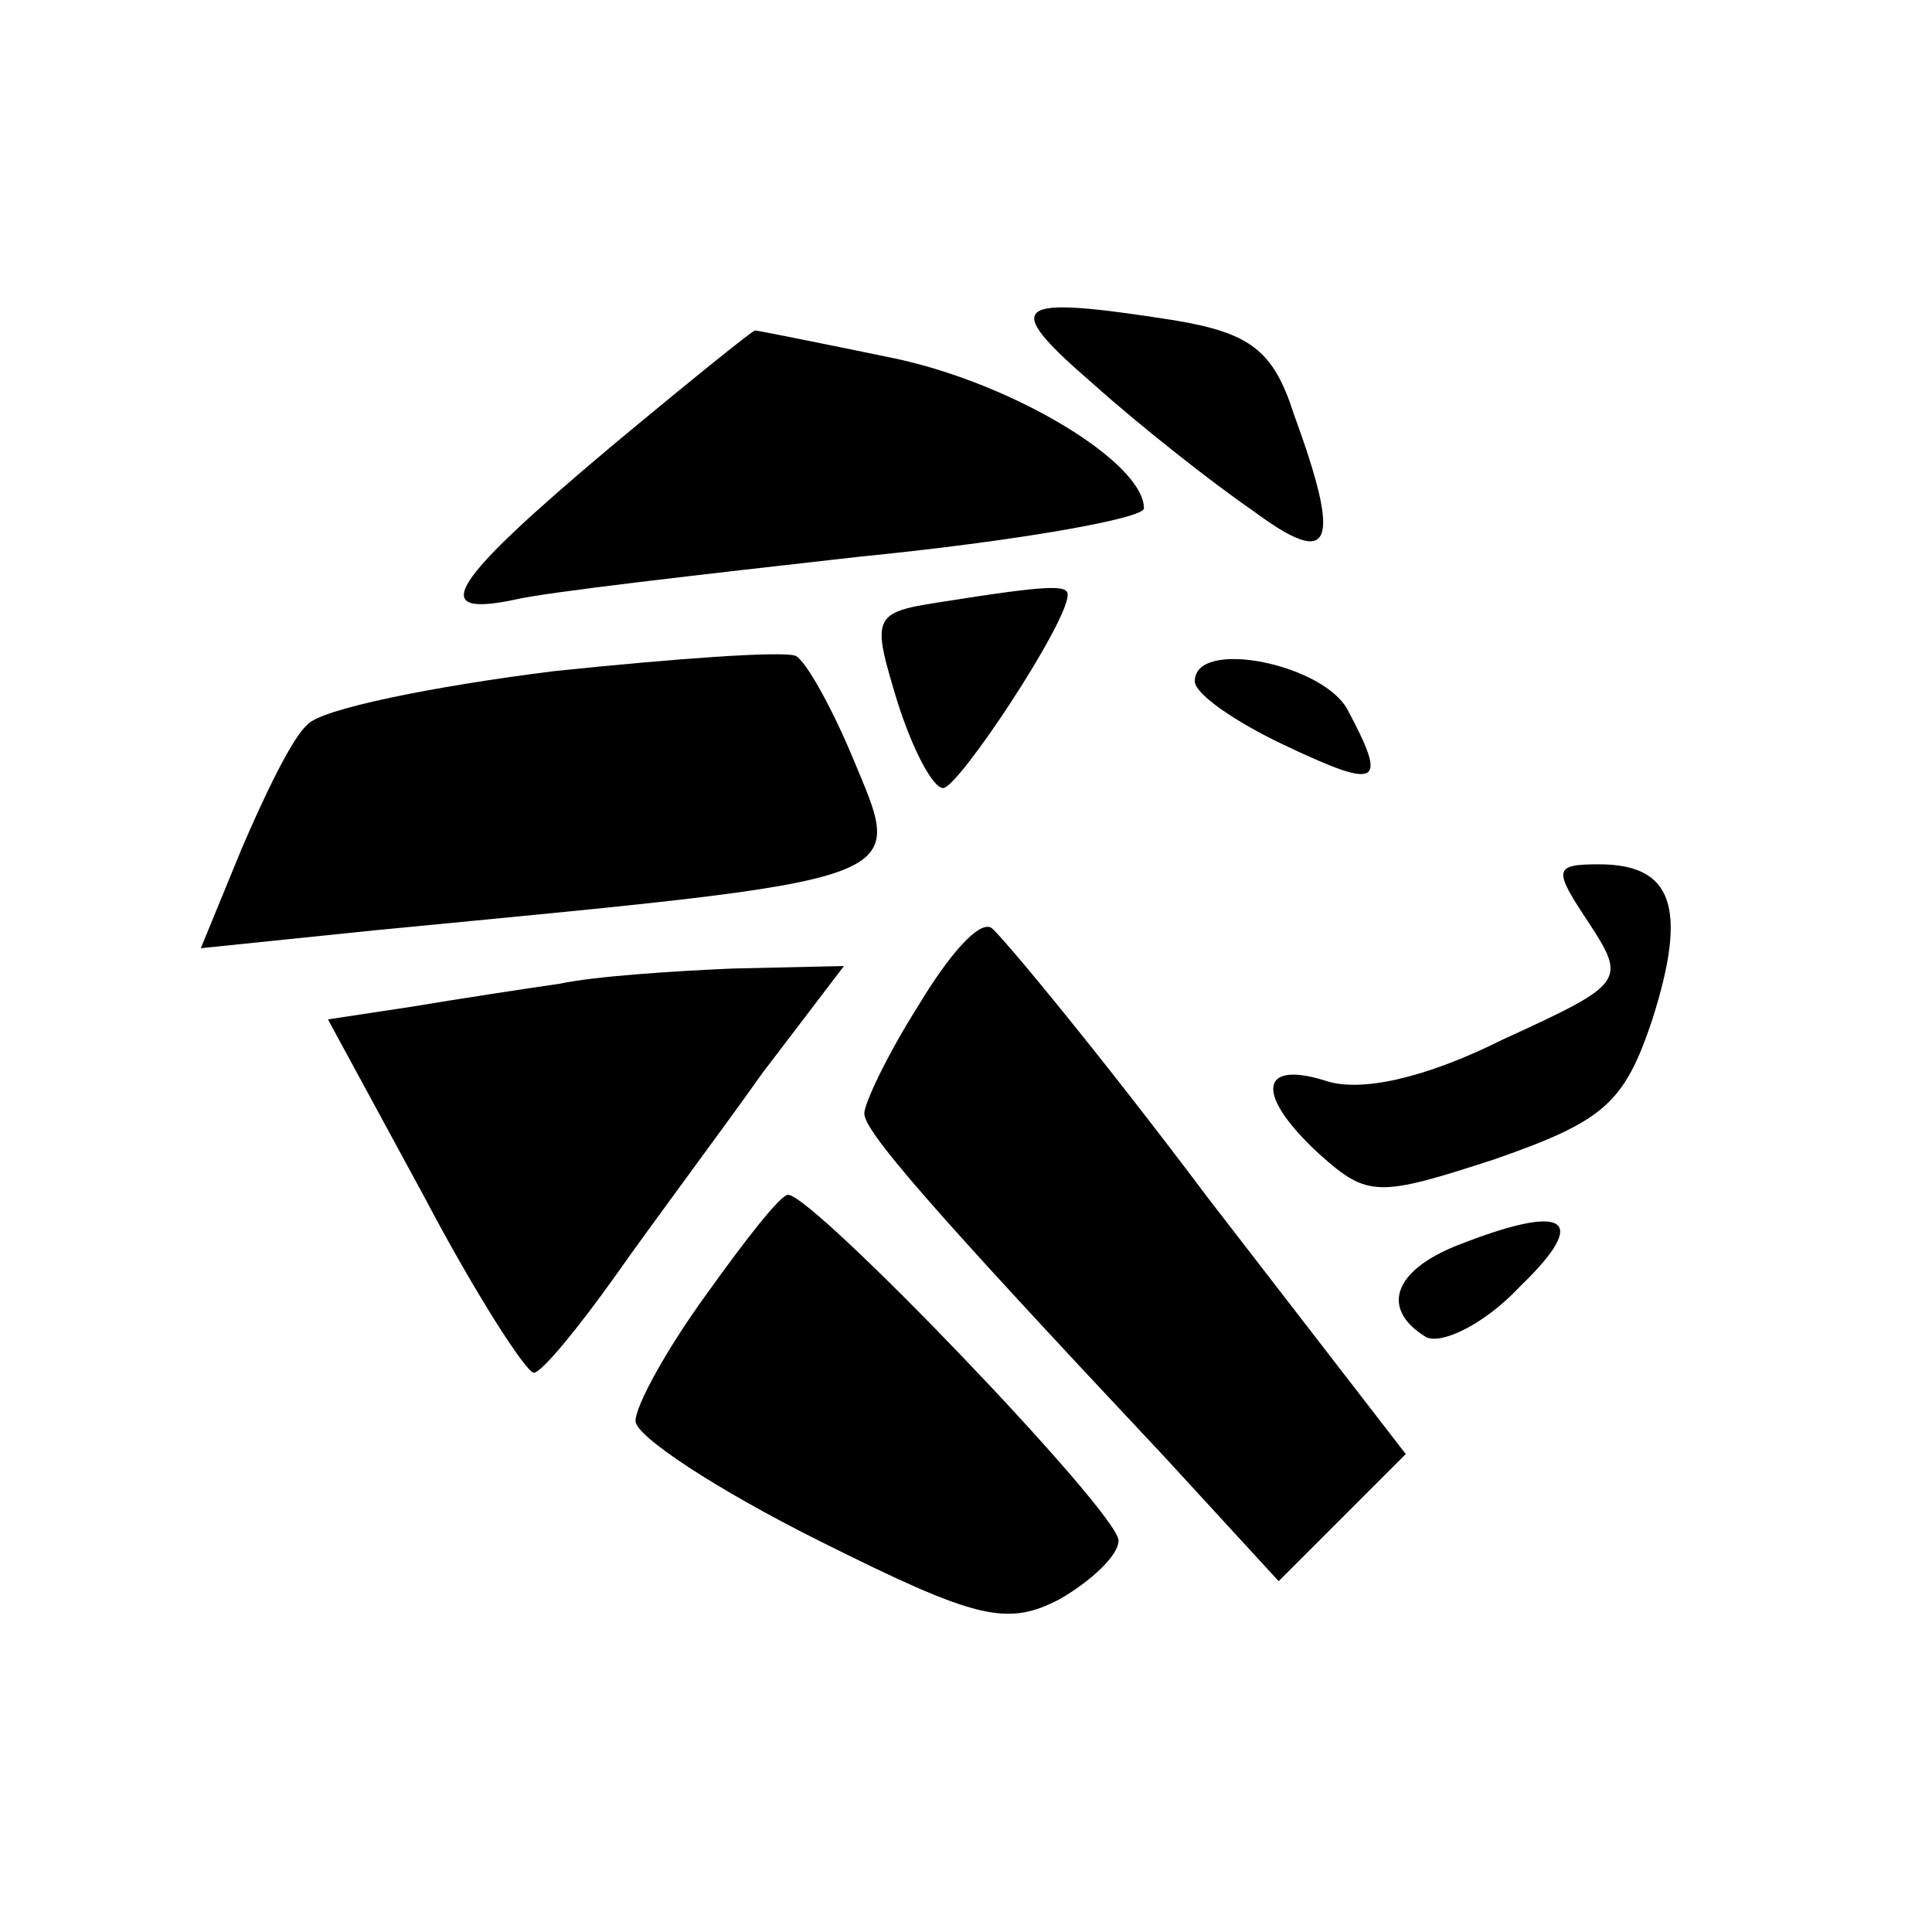 <?xml version="1.0" standalone="no"?>
<!DOCTYPE svg PUBLIC "-//W3C//DTD SVG 20010904//EN"
 "http://www.w3.org/TR/2001/REC-SVG-20010904/DTD/svg10.dtd">
<svg version="1.0" xmlns="http://www.w3.org/2000/svg"
 width="76pt" height="76pt" viewBox="0 0 76 76"
 preserveAspectRatio="xMidYMid meet">
<g transform="translate(0,76) scale(0.1,-0.1)"
fill="#000000" stroke="none">
<path d="M430 609 c19 -17 47 -39 63 -50 31 -23 35 -14 16 38 -8 25 -17 32
-47 37 -64 10 -69 7 -32 -25z"/>
<path d="M240 584 c-63 -53 -72 -67 -38 -60 12 3 74 10 136 17 61 6 112 15
112 19 0 18 -51 49 -98 59 -29 6 -54 11 -55 11 -1 0 -27 -21 -57 -46z"/>
<path d="M369 523 c-26 -4 -26 -6 -16 -39 6 -19 14 -34 18 -34 6 0 49 65 49
76 0 4 -7 4 -51 -3z"/>
<path d="M218 496 c-48 -6 -92 -15 -97 -21 -6 -5 -17 -28 -26 -49 l-16 -39 68
7 c217 21 209 18 188 69 -8 19 -18 37 -22 39 -5 2 -47 -1 -95 -6z"/>
<path d="M470 492 c0 -5 16 -16 35 -25 38 -18 41 -16 25 14 -10 18 -60 28 -60
11z"/>
<path d="M625 397 c15 -23 14 -24 -34 -46 -30 -15 -56 -21 -70 -16 -26 8 -27
-6 -2 -29 19 -17 23 -17 69 -2 43 15 51 22 62 55 14 44 8 61 -21 61 -18 0 -18
-2 -4 -23z"/>
<path d="M361 364 c-12 -19 -21 -38 -21 -42 0 -7 25 -36 118 -135 l45 -49 25
25 25 25 -78 101 c-42 56 -81 103 -85 106 -5 3 -17 -11 -29 -31z"/>
<path d="M220 373 c-14 -2 -40 -6 -58 -9 l-33 -5 38 -70 c20 -38 40 -69 43
-69 3 0 17 17 32 38 14 20 41 56 58 80 l32 42 -44 -1 c-23 -1 -54 -3 -68 -6z"/>
<path d="M278 251 c-16 -22 -28 -44 -28 -50 0 -6 32 -27 72 -47 62 -31 74 -34
95 -23 12 7 23 17 23 23 0 11 -120 136 -130 136 -3 0 -17 -18 -32 -39z"/>
<path d="M573 270 c-25 -10 -30 -25 -12 -36 6 -3 23 5 37 20 28 27 18 33 -25
16z"/>
</g>
</svg>
